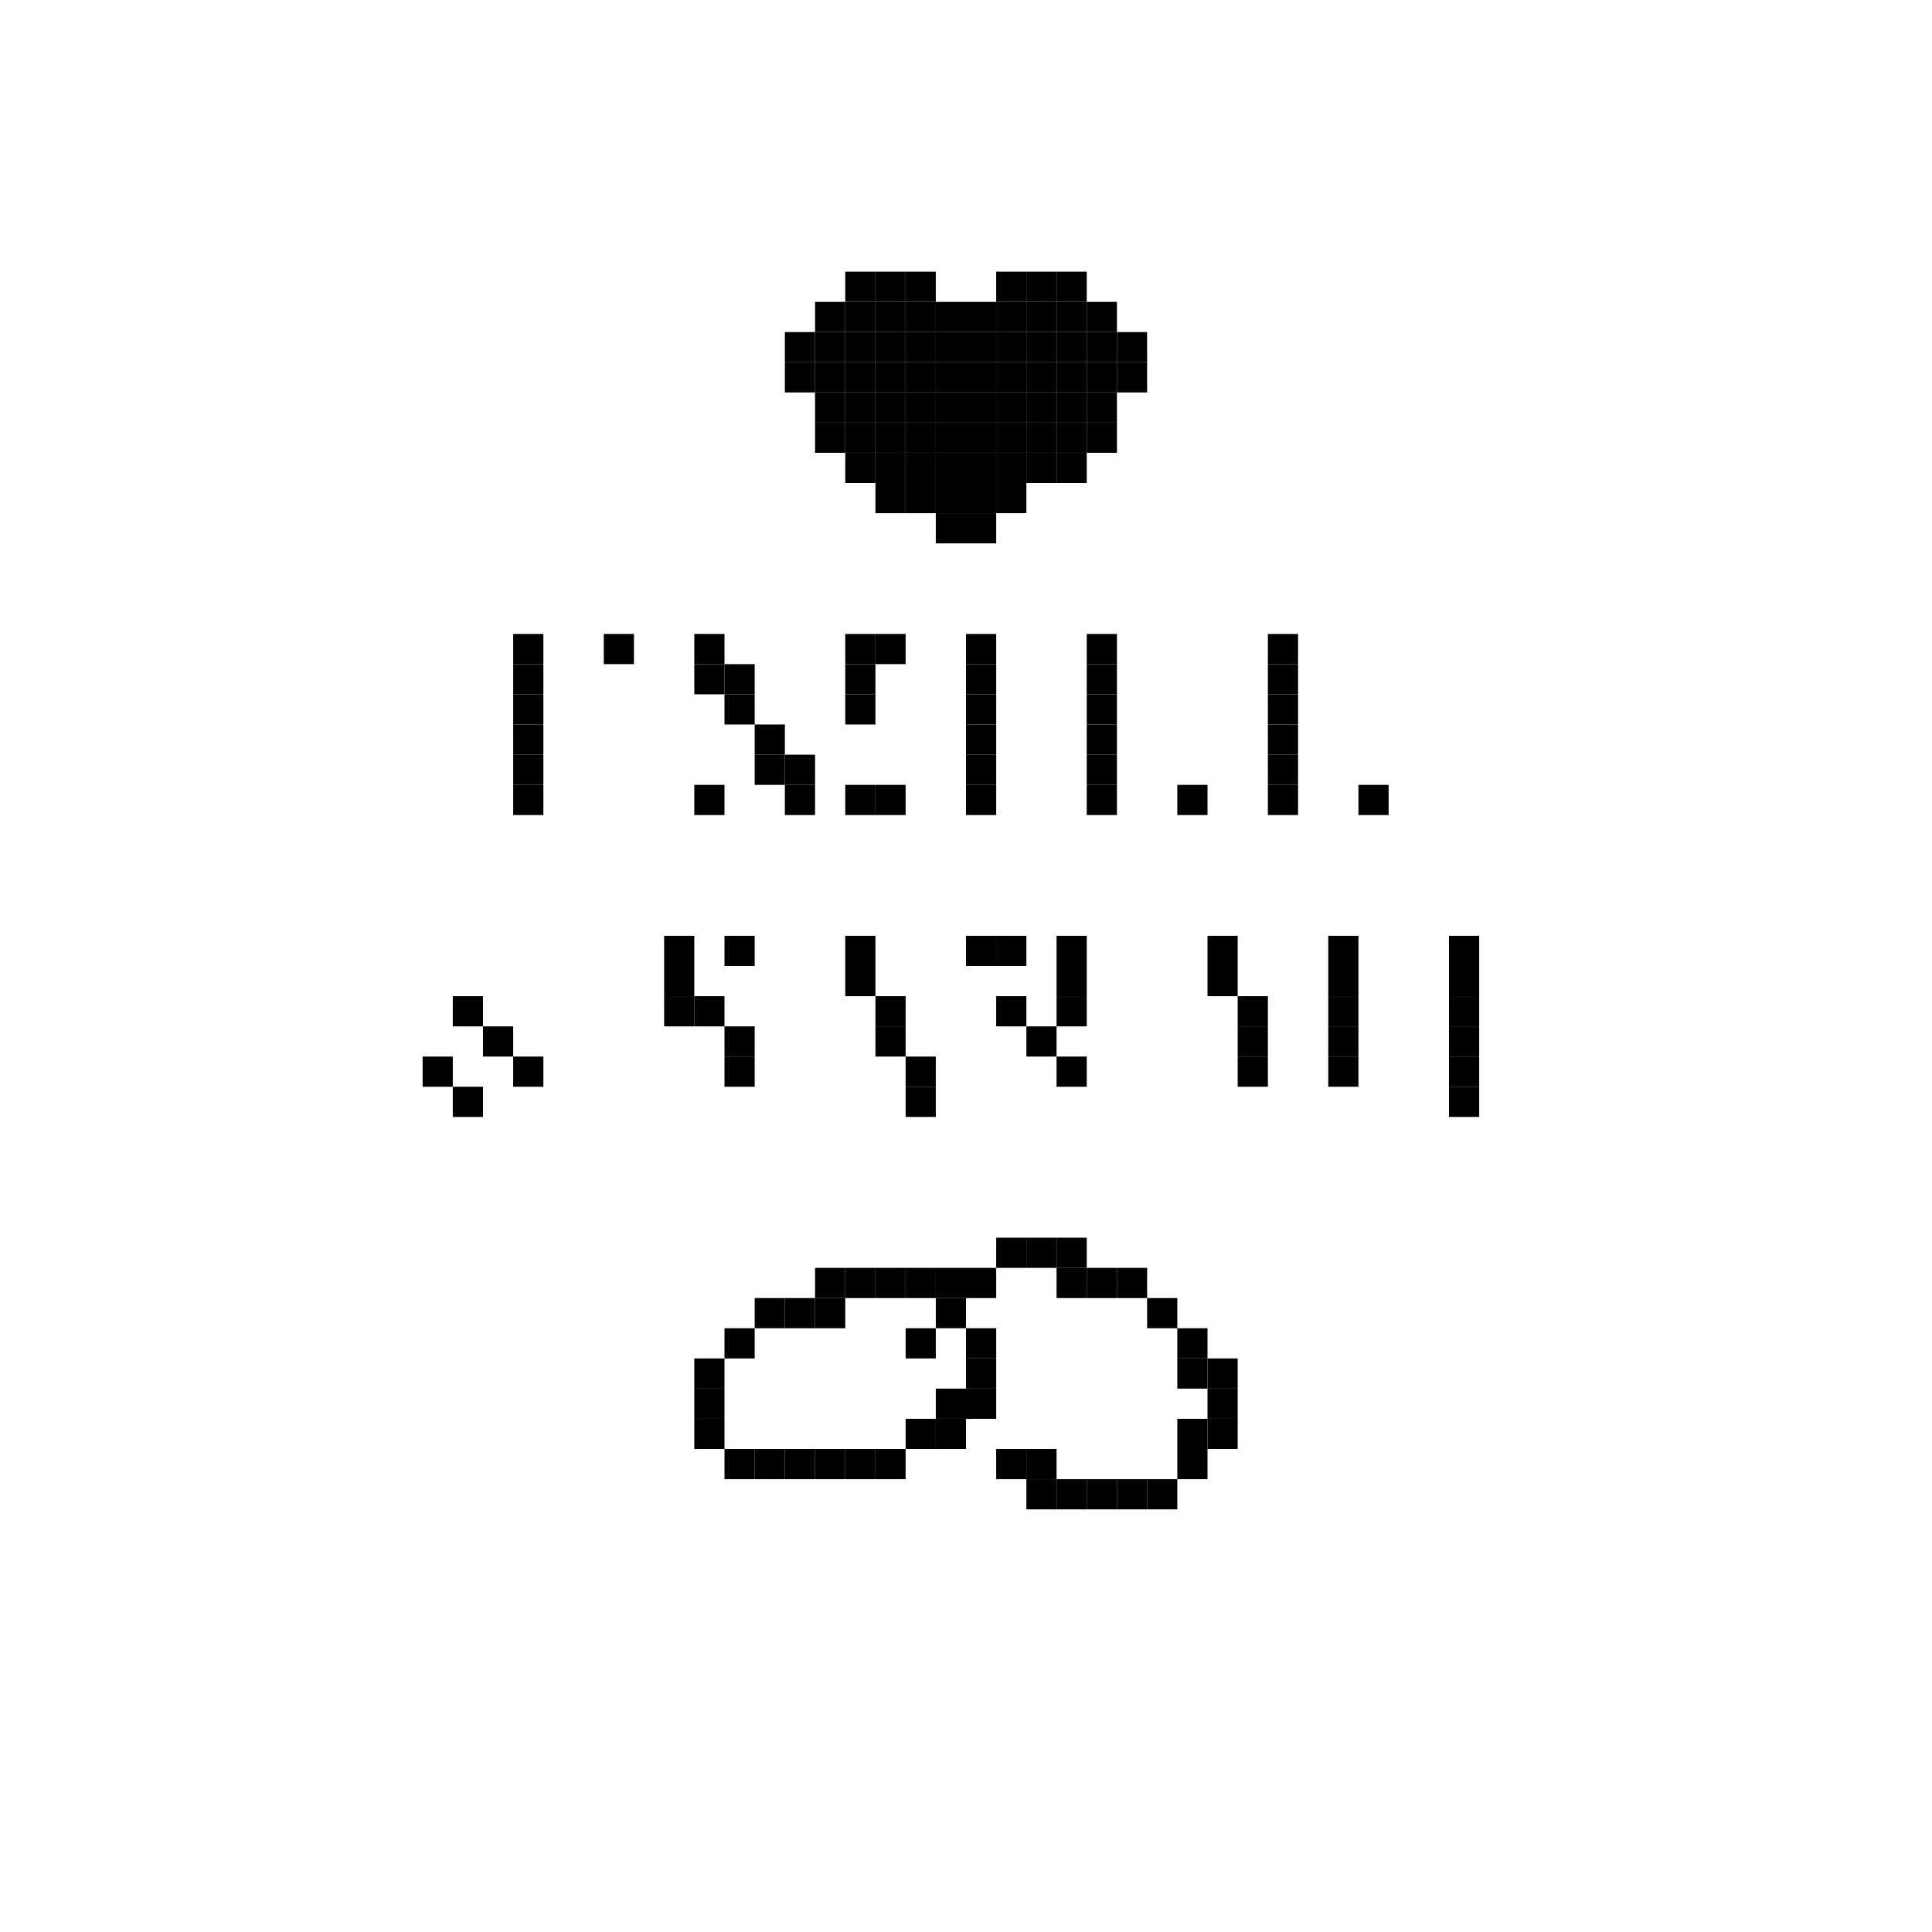 <?xml version="1.0" encoding="utf-8" ?>
<svg baseProfile="full" height="64" version="1.1" width="64" xmlns="http://www.w3.org/2000/svg" xmlns:ev="http://www.w3.org/2001/xml-events" xmlns:xlink="http://www.w3.org/1999/xlink"><defs /><rect fill="black" height="1" width="1" x="28" y="9" /><rect fill="black" height="1" width="1" x="29" y="9" /><rect fill="black" height="1" width="1" x="30" y="9" /><rect fill="black" height="1" width="1" x="33" y="9" /><rect fill="black" height="1" width="1" x="34" y="9" /><rect fill="black" height="1" width="1" x="35" y="9" /><rect fill="black" height="1" width="1" x="27" y="10" /><rect fill="black" height="1" width="1" x="28" y="10" /><rect fill="black" height="1" width="1" x="29" y="10" /><rect fill="black" height="1" width="1" x="30" y="10" /><rect fill="black" height="1" width="1" x="31" y="10" /><rect fill="black" height="1" width="1" x="32" y="10" /><rect fill="black" height="1" width="1" x="33" y="10" /><rect fill="black" height="1" width="1" x="34" y="10" /><rect fill="black" height="1" width="1" x="35" y="10" /><rect fill="black" height="1" width="1" x="36" y="10" /><rect fill="black" height="1" width="1" x="26" y="11" /><rect fill="black" height="1" width="1" x="27" y="11" /><rect fill="black" height="1" width="1" x="28" y="11" /><rect fill="black" height="1" width="1" x="29" y="11" /><rect fill="black" height="1" width="1" x="30" y="11" /><rect fill="black" height="1" width="1" x="31" y="11" /><rect fill="black" height="1" width="1" x="32" y="11" /><rect fill="black" height="1" width="1" x="33" y="11" /><rect fill="black" height="1" width="1" x="34" y="11" /><rect fill="black" height="1" width="1" x="35" y="11" /><rect fill="black" height="1" width="1" x="36" y="11" /><rect fill="black" height="1" width="1" x="37" y="11" /><rect fill="black" height="1" width="1" x="26" y="12" /><rect fill="black" height="1" width="1" x="27" y="12" /><rect fill="black" height="1" width="1" x="28" y="12" /><rect fill="black" height="1" width="1" x="29" y="12" /><rect fill="black" height="1" width="1" x="30" y="12" /><rect fill="black" height="1" width="1" x="31" y="12" /><rect fill="black" height="1" width="1" x="32" y="12" /><rect fill="black" height="1" width="1" x="33" y="12" /><rect fill="black" height="1" width="1" x="34" y="12" /><rect fill="black" height="1" width="1" x="35" y="12" /><rect fill="black" height="1" width="1" x="36" y="12" /><rect fill="black" height="1" width="1" x="37" y="12" /><rect fill="black" height="1" width="1" x="27" y="13" /><rect fill="black" height="1" width="1" x="28" y="13" /><rect fill="black" height="1" width="1" x="29" y="13" /><rect fill="black" height="1" width="1" x="30" y="13" /><rect fill="black" height="1" width="1" x="31" y="13" /><rect fill="black" height="1" width="1" x="32" y="13" /><rect fill="black" height="1" width="1" x="33" y="13" /><rect fill="black" height="1" width="1" x="34" y="13" /><rect fill="black" height="1" width="1" x="35" y="13" /><rect fill="black" height="1" width="1" x="36" y="13" /><rect fill="black" height="1" width="1" x="27" y="14" /><rect fill="black" height="1" width="1" x="28" y="14" /><rect fill="black" height="1" width="1" x="29" y="14" /><rect fill="black" height="1" width="1" x="30" y="14" /><rect fill="black" height="1" width="1" x="31" y="14" /><rect fill="black" height="1" width="1" x="32" y="14" /><rect fill="black" height="1" width="1" x="33" y="14" /><rect fill="black" height="1" width="1" x="34" y="14" /><rect fill="black" height="1" width="1" x="35" y="14" /><rect fill="black" height="1" width="1" x="36" y="14" /><rect fill="black" height="1" width="1" x="28" y="15" /><rect fill="black" height="1" width="1" x="29" y="15" /><rect fill="black" height="1" width="1" x="30" y="15" /><rect fill="black" height="1" width="1" x="31" y="15" /><rect fill="black" height="1" width="1" x="32" y="15" /><rect fill="black" height="1" width="1" x="33" y="15" /><rect fill="black" height="1" width="1" x="34" y="15" /><rect fill="black" height="1" width="1" x="35" y="15" /><rect fill="black" height="1" width="1" x="29" y="16" /><rect fill="black" height="1" width="1" x="30" y="16" /><rect fill="black" height="1" width="1" x="31" y="16" /><rect fill="black" height="1" width="1" x="32" y="16" /><rect fill="black" height="1" width="1" x="33" y="16" /><rect fill="black" height="1" width="1" x="31" y="17" /><rect fill="black" height="1" width="1" x="32" y="17" /><rect fill="black" height="1" width="1" x="17" y="21" /><rect fill="black" height="1" width="1" x="20" y="21" /><rect fill="black" height="1" width="1" x="23" y="21" /><rect fill="black" height="1" width="1" x="28" y="21" /><rect fill="black" height="1" width="1" x="29" y="21" /><rect fill="black" height="1" width="1" x="32" y="21" /><rect fill="black" height="1" width="1" x="36" y="21" /><rect fill="black" height="1" width="1" x="42" y="21" /><rect fill="black" height="1" width="1" x="17" y="22" /><rect fill="black" height="1" width="1" x="23" y="22" /><rect fill="black" height="1" width="1" x="24" y="22" /><rect fill="black" height="1" width="1" x="28" y="22" /><rect fill="black" height="1" width="1" x="32" y="22" /><rect fill="black" height="1" width="1" x="36" y="22" /><rect fill="black" height="1" width="1" x="42" y="22" /><rect fill="black" height="1" width="1" x="17" y="23" /><rect fill="black" height="1" width="1" x="24" y="23" /><rect fill="black" height="1" width="1" x="28" y="23" /><rect fill="black" height="1" width="1" x="32" y="23" /><rect fill="black" height="1" width="1" x="36" y="23" /><rect fill="black" height="1" width="1" x="42" y="23" /><rect fill="black" height="1" width="1" x="17" y="24" /><rect fill="black" height="1" width="1" x="25" y="24" /><rect fill="black" height="1" width="1" x="32" y="24" /><rect fill="black" height="1" width="1" x="36" y="24" /><rect fill="black" height="1" width="1" x="42" y="24" /><rect fill="black" height="1" width="1" x="17" y="25" /><rect fill="black" height="1" width="1" x="25" y="25" /><rect fill="black" height="1" width="1" x="26" y="25" /><rect fill="black" height="1" width="1" x="32" y="25" /><rect fill="black" height="1" width="1" x="36" y="25" /><rect fill="black" height="1" width="1" x="42" y="25" /><rect fill="black" height="1" width="1" x="17" y="26" /><rect fill="black" height="1" width="1" x="23" y="26" /><rect fill="black" height="1" width="1" x="26" y="26" /><rect fill="black" height="1" width="1" x="28" y="26" /><rect fill="black" height="1" width="1" x="29" y="26" /><rect fill="black" height="1" width="1" x="32" y="26" /><rect fill="black" height="1" width="1" x="36" y="26" /><rect fill="black" height="1" width="1" x="39" y="26" /><rect fill="black" height="1" width="1" x="42" y="26" /><rect fill="black" height="1" width="1" x="45" y="26" /><rect fill="black" height="1" width="1" x="22" y="31" /><rect fill="black" height="1" width="1" x="24" y="31" /><rect fill="black" height="1" width="1" x="28" y="31" /><rect fill="black" height="1" width="1" x="32" y="31" /><rect fill="black" height="1" width="1" x="33" y="31" /><rect fill="black" height="1" width="1" x="35" y="31" /><rect fill="black" height="1" width="1" x="40" y="31" /><rect fill="black" height="1" width="1" x="44" y="31" /><rect fill="black" height="1" width="1" x="48" y="31" /><rect fill="black" height="1" width="1" x="22" y="32" /><rect fill="black" height="1" width="1" x="28" y="32" /><rect fill="black" height="1" width="1" x="35" y="32" /><rect fill="black" height="1" width="1" x="40" y="32" /><rect fill="black" height="1" width="1" x="44" y="32" /><rect fill="black" height="1" width="1" x="48" y="32" /><rect fill="black" height="1" width="1" x="15" y="33" /><rect fill="black" height="1" width="1" x="22" y="33" /><rect fill="black" height="1" width="1" x="23" y="33" /><rect fill="black" height="1" width="1" x="29" y="33" /><rect fill="black" height="1" width="1" x="33" y="33" /><rect fill="black" height="1" width="1" x="35" y="33" /><rect fill="black" height="1" width="1" x="41" y="33" /><rect fill="black" height="1" width="1" x="44" y="33" /><rect fill="black" height="1" width="1" x="48" y="33" /><rect fill="black" height="1" width="1" x="16" y="34" /><rect fill="black" height="1" width="1" x="24" y="34" /><rect fill="black" height="1" width="1" x="29" y="34" /><rect fill="black" height="1" width="1" x="34" y="34" /><rect fill="black" height="1" width="1" x="41" y="34" /><rect fill="black" height="1" width="1" x="44" y="34" /><rect fill="black" height="1" width="1" x="48" y="34" /><rect fill="black" height="1" width="1" x="14" y="35" /><rect fill="black" height="1" width="1" x="17" y="35" /><rect fill="black" height="1" width="1" x="24" y="35" /><rect fill="black" height="1" width="1" x="30" y="35" /><rect fill="black" height="1" width="1" x="35" y="35" /><rect fill="black" height="1" width="1" x="41" y="35" /><rect fill="black" height="1" width="1" x="44" y="35" /><rect fill="black" height="1" width="1" x="48" y="35" /><rect fill="black" height="1" width="1" x="15" y="36" /><rect fill="black" height="1" width="1" x="30" y="36" /><rect fill="black" height="1" width="1" x="48" y="36" /><rect fill="black" height="1" width="1" x="33" y="41" /><rect fill="black" height="1" width="1" x="34" y="41" /><rect fill="black" height="1" width="1" x="35" y="41" /><rect fill="black" height="1" width="1" x="27" y="42" /><rect fill="black" height="1" width="1" x="28" y="42" /><rect fill="black" height="1" width="1" x="29" y="42" /><rect fill="black" height="1" width="1" x="30" y="42" /><rect fill="black" height="1" width="1" x="31" y="42" /><rect fill="black" height="1" width="1" x="32" y="42" /><rect fill="black" height="1" width="1" x="35" y="42" /><rect fill="black" height="1" width="1" x="36" y="42" /><rect fill="black" height="1" width="1" x="37" y="42" /><rect fill="black" height="1" width="1" x="25" y="43" /><rect fill="black" height="1" width="1" x="26" y="43" /><rect fill="black" height="1" width="1" x="27" y="43" /><rect fill="black" height="1" width="1" x="31" y="43" /><rect fill="black" height="1" width="1" x="38" y="43" /><rect fill="black" height="1" width="1" x="24" y="44" /><rect fill="black" height="1" width="1" x="30" y="44" /><rect fill="black" height="1" width="1" x="32" y="44" /><rect fill="black" height="1" width="1" x="39" y="44" /><rect fill="black" height="1" width="1" x="23" y="45" /><rect fill="black" height="1" width="1" x="32" y="45" /><rect fill="black" height="1" width="1" x="39" y="45" /><rect fill="black" height="1" width="1" x="40" y="45" /><rect fill="black" height="1" width="1" x="23" y="46" /><rect fill="black" height="1" width="1" x="31" y="46" /><rect fill="black" height="1" width="1" x="32" y="46" /><rect fill="black" height="1" width="1" x="40" y="46" /><rect fill="black" height="1" width="1" x="23" y="47" /><rect fill="black" height="1" width="1" x="30" y="47" /><rect fill="black" height="1" width="1" x="31" y="47" /><rect fill="black" height="1" width="1" x="39" y="47" /><rect fill="black" height="1" width="1" x="40" y="47" /><rect fill="black" height="1" width="1" x="24" y="48" /><rect fill="black" height="1" width="1" x="25" y="48" /><rect fill="black" height="1" width="1" x="26" y="48" /><rect fill="black" height="1" width="1" x="27" y="48" /><rect fill="black" height="1" width="1" x="28" y="48" /><rect fill="black" height="1" width="1" x="29" y="48" /><rect fill="black" height="1" width="1" x="33" y="48" /><rect fill="black" height="1" width="1" x="34" y="48" /><rect fill="black" height="1" width="1" x="39" y="48" /><rect fill="black" height="1" width="1" x="34" y="49" /><rect fill="black" height="1" width="1" x="35" y="49" /><rect fill="black" height="1" width="1" x="36" y="49" /><rect fill="black" height="1" width="1" x="37" y="49" /><rect fill="black" height="1" width="1" x="38" y="49" /></svg>